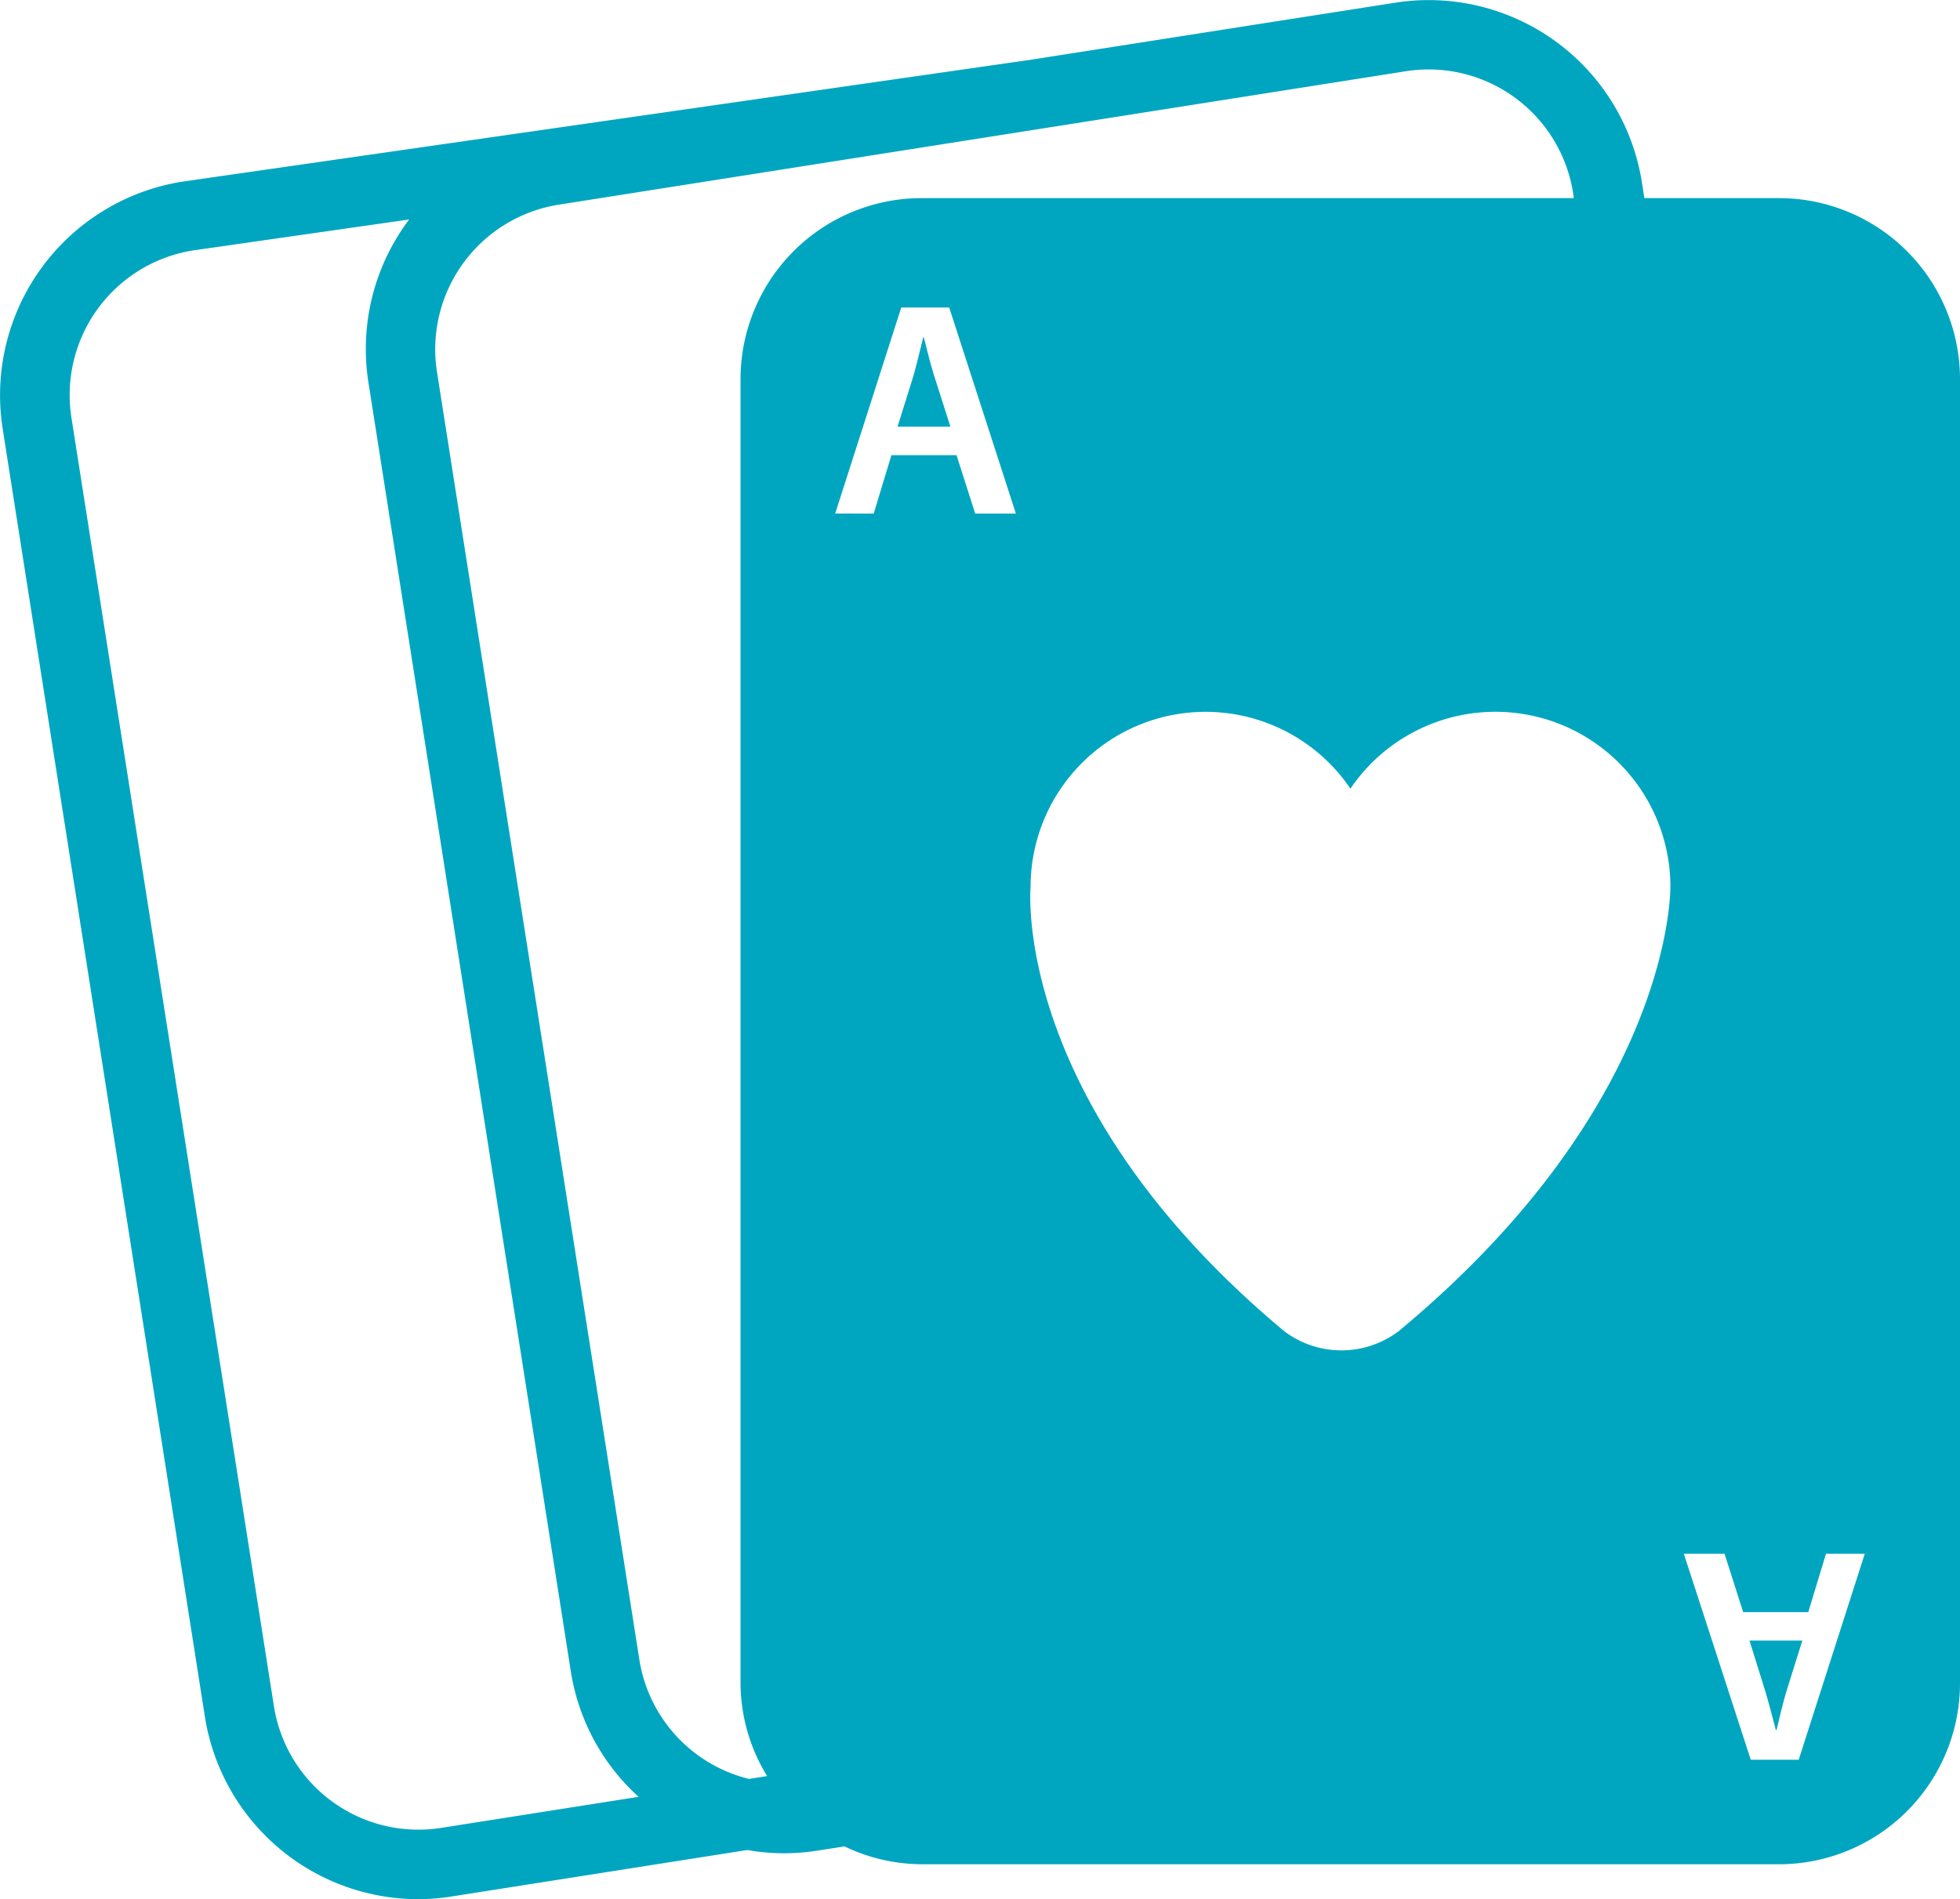<svg xmlns:xlink="http://www.w3.org/1999/xlink" xmlns="http://www.w3.org/2000/svg" width="28.9" height="28" viewBox="0 0 28.9 28">
  <path id="card" d="M27.034,28.158H14.395a2.652,2.652,0,0,1-1.138-.263l-.4.062a3.19,3.19,0,0,1-.5.039,3.121,3.121,0,0,1-.534-.048l-4.359.685a3.2,3.2,0,0,1-.5.04,3.187,3.187,0,0,1-3.139-2.691L.843,6.99A3.188,3.188,0,0,1,3.494,3.35l12.528-1.8L21.375.712a3.183,3.183,0,0,1,3.639,2.651l.036.23h1.984a2.67,2.67,0,0,1,2.67,2.67V25.487A2.67,2.67,0,0,1,27.034,28.158ZM13.687,8.244l.261-.861h.96l.275.861h.6L14.8,5.206h-.707l-.974,3.037ZM3.646,4.365A2.159,2.159,0,0,0,1.857,6.829L4.842,25.822a2.157,2.157,0,0,0,2.466,1.8l2.912-.458a3.156,3.156,0,0,1-1-1.854L6.237,6.313a3.169,3.169,0,0,1,.6-2.405ZM24,3.522a2.157,2.157,0,0,0-2.465-1.8L9.047,3.689a2.159,2.159,0,0,0-1.8,2.465l2.985,18.992A2.158,2.158,0,0,0,11.848,26.9l.267-.042a2.639,2.639,0,0,1-.392-1.375V6.263a2.671,2.671,0,0,1,2.67-2.67h9.616Zm1.434,10.226A2.581,2.581,0,0,0,20.716,12.3,2.58,2.58,0,0,0,16,13.748S15.7,16.927,19.741,20.3a1.4,1.4,0,0,0,1.684,0C25.492,16.928,25.433,13.748,25.433,13.748Zm2.294,9.832-.261.861h-.96l-.275-.861h-.6l.987,3.037h.707L28.3,23.58Zm-.73,2.6h-.009c-.046-.176-.1-.383-.154-.567L26.6,24.86h.779l-.234.748C27.091,25.787,27.042,26,27,26.175ZM14.417,5.647h.009c.045.176.095.383.153.568l.239.748h-.78l.234-.748C14.323,6.035,14.373,5.823,14.417,5.647Z" transform="translate(-0.804 -0.672)" fill="#00a6c0" fill-rule="evenodd"/>
</svg>